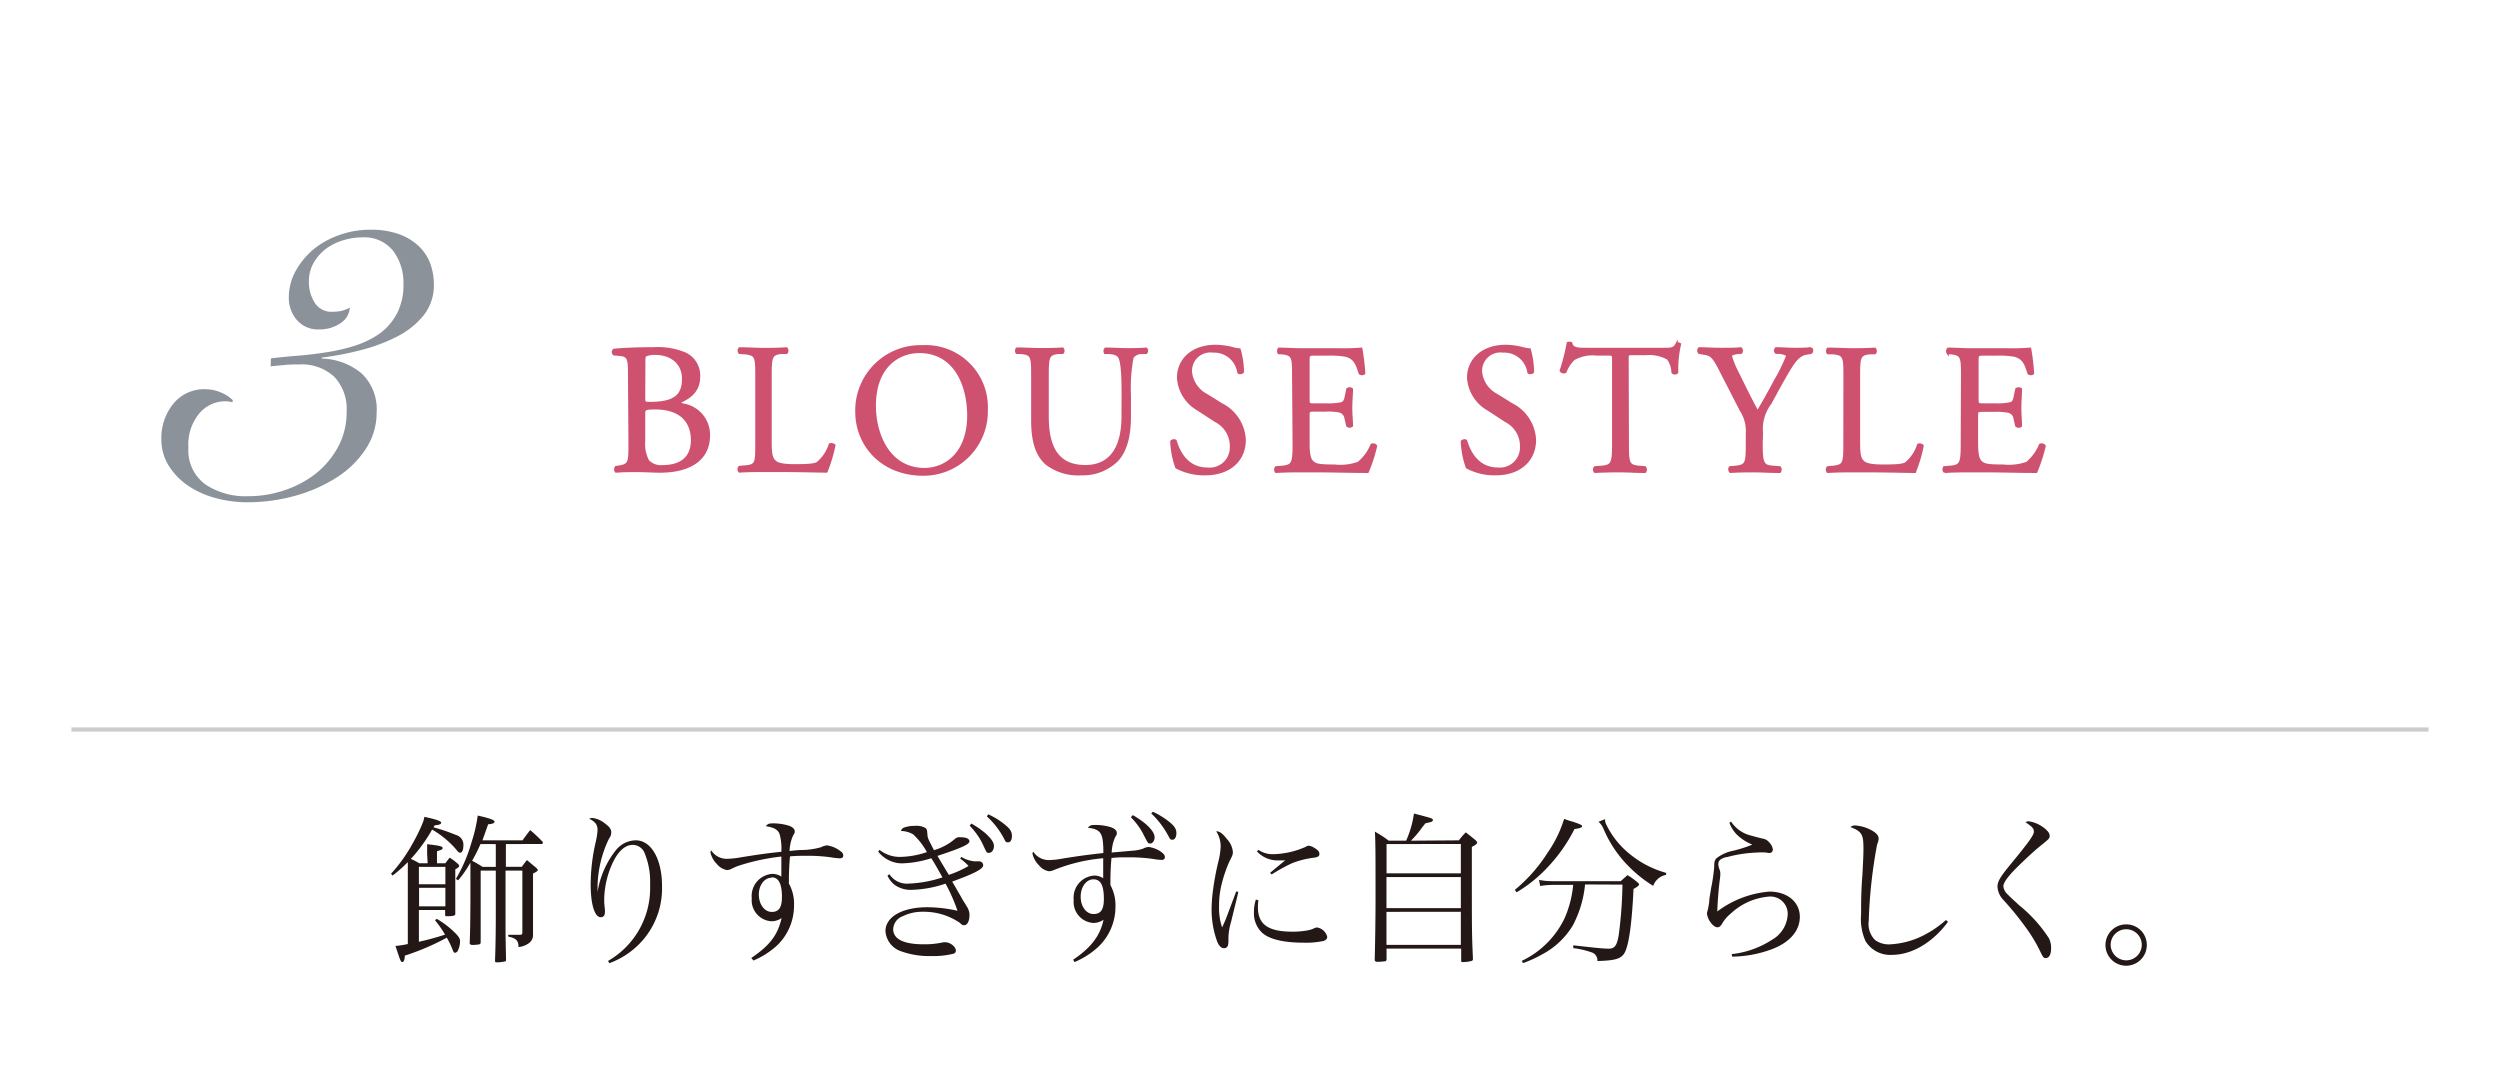 <svg xmlns="http://www.w3.org/2000/svg" viewBox="0 0 297.5 127.5"><defs><style>.cls-1{fill:#cf5170;stroke:#cf5170;stroke-width:0.25px;}.cls-1,.cls-5{stroke-miterlimit:10;}.cls-2{fill:#8b929a;}.cls-3{fill:#231815;}.cls-4,.cls-5{fill:none;}.cls-5{stroke:#cbcccc;stroke-width:0.5px;}</style></defs><g id="レイヤー_2" data-name="レイヤー 2"><g id="design"><path class="cls-1" d="M74.85,44.38c0-1.64-.09-2.06-1.08-2.14l-.71-.07a.35.35,0,0,1,0-.55c1.2-.11,2.7-.18,4.75-.18a8.41,8.41,0,0,1,3.72.62,2.89,2.89,0,0,1,1.67,2.76c0,1.59-.92,2.41-2.25,3,0,.22.18.29.42.33a3.65,3.65,0,0,1,3,3.69c0,2.56-1.9,4.29-5.88,4.29-.64,0-1.72-.07-2.65-.07s-1.72,0-2.54.07a.45.45,0,0,1,0-.56l.4-.06c1.17-.2,1.21-.45,1.21-2.77Zm1.81,2.94c0,.62,0,.66,1.15.62,2.26-.09,3.47-.76,3.47-2.83s-1.61-3-3.29-3a2.71,2.71,0,0,0-1,.13c-.22.06-.31.17-.31.57Zm0,5.12a4.31,4.31,0,0,0,.47,2.41,2.13,2.13,0,0,0,1.74.62c2,0,3.47-.88,3.47-3.09,0-1.75-.88-3.78-4.4-3.78-1.19,0-1.28.13-1.28.57Z"/><path class="cls-1" d="M90,44.82c0-2.32,0-2.67-1.44-2.78L88,42a.43.43,0,0,1,0-.55c1.23,0,2,.07,2.87.07s1.61,0,2.72-.07c.13.07.17.46,0,.55l-.53,0c-1.3.11-1.35.46-1.35,2.78v7.69c0,1.39.07,2,.47,2.39.24.24.66.5,2.4.5s2.35-.08,2.7-.28a4.74,4.74,0,0,0,1.46-2.19c.13-.11.55,0,.55.13a17.65,17.65,0,0,1-.93,3.1c-1.13,0-3.22-.07-5.5-.07h-2c-.93,0-1.64,0-2.87.07a.43.43,0,0,1,0-.56l.66-.06C90,55.4,90,55.09,90,52.77Z"/><path class="cls-1" d="M101.9,49a7.64,7.64,0,0,1,7.87-7.8,7.27,7.27,0,0,1,7.66,7.58,7.54,7.54,0,0,1-7.66,7.71C104.86,56.44,101.9,52.93,101.9,49Zm13.32.47c0-3.65-1.61-7.58-5.83-7.58-2.3,0-5.28,1.57-5.28,6.41,0,3.27,1.59,7.51,5.94,7.51C112.71,55.76,115.22,53.77,115.22,49.42Z"/><path class="cls-1" d="M133.59,47.05c0-1.37,0-3.91-.42-4.57-.15-.27-.55-.42-1.1-.47l-.56,0a.41.41,0,0,1,.05-.53c.84,0,1.65.07,2.52.07s1.52,0,2.32-.07a.39.39,0,0,1,0,.53l-.53,0a1.29,1.29,0,0,0-1.1.54,19.63,19.63,0,0,0-.31,4.5v2.5c0,1.92-.31,4-1.55,5.28a5.82,5.82,0,0,1-4.22,1.61,6.24,6.24,0,0,1-4.13-1.21c-1.17-1-1.73-2.59-1.73-5.22V44.8c0-2.3,0-2.67-1.32-2.79L121,42c-.14-.09-.09-.46,0-.53,1.11,0,1.86.07,2.74.07s1.64,0,2.72-.07a.41.41,0,0,1,0,.53L126,42c-1.28.12-1.32.49-1.32,2.79v4.77c0,3.56,1.1,5.9,4.48,5.9,3.21,0,4.42-2.52,4.42-5.88Z"/><path class="cls-1" d="M143.43,56.44a7,7,0,0,1-3.45-.81,10.29,10.29,0,0,1-.6-3.1c.11-.15.44-.2.53-.06.33,1.12,1.24,3.29,3.8,3.29a2.51,2.51,0,0,0,2.76-2.54,3.31,3.31,0,0,0-1.81-3.1l-2.1-1.37a4.71,4.71,0,0,1-2.38-3.8c0-2.1,1.63-3.8,4.51-3.8a8.74,8.74,0,0,1,2.05.29,2.92,2.92,0,0,0,.77.13,9.63,9.63,0,0,1,.4,2.7c-.09.13-.44.2-.55.06a2.9,2.9,0,0,0-3-2.49,2.31,2.31,0,0,0-2.63,2.45A3.5,3.5,0,0,0,143.6,47l1.77,1.1a5,5,0,0,1,2.76,4.25C148.13,54.79,146.3,56.44,143.43,56.44Z"/><path class="cls-1" d="M153.88,44.82c0-2.3,0-2.63-1.35-2.78l-.35,0c-.13-.09-.09-.48,0-.55.95,0,1.7.07,2.61.07H159a28.24,28.24,0,0,0,3-.07,26.14,26.14,0,0,1,.35,2.94.43.43,0,0,1-.55,0c-.33-1-.53-1.81-1.68-2.1a10.64,10.64,0,0,0-2.14-.13h-1.6c-.66,0-.66.05-.66.89v4.41c0,.62.07.62.73.62h1.28a8.19,8.19,0,0,0,1.88-.13c.26-.09.42-.22.53-.77l.18-.91a.44.44,0,0,1,.57,0c0,.53-.09,1.4-.09,2.23s.09,1.64.09,2.13a.44.44,0,0,1-.57,0l-.2-.86a1,1,0,0,0-.69-.84,7.3,7.3,0,0,0-1.7-.11h-1.28c-.66,0-.73,0-.73.59V52.6c0,1.17.07,1.92.42,2.3s.73.5,2.67.5a6.33,6.33,0,0,0,2.83-.33,5.44,5.44,0,0,0,1.57-2.14.41.41,0,0,1,.55.15,18.54,18.54,0,0,1-1,3.08c-2,0-4-.07-5.92-.07h-2c-1,0-1.7,0-3,.07a.45.45,0,0,1,0-.56l.73-.06c1.26-.11,1.37-.45,1.37-2.77Z"/><path class="cls-1" d="M178,56.44a7,7,0,0,1-3.45-.81,10.61,10.61,0,0,1-.6-3.1c.12-.15.45-.2.53-.06.34,1.12,1.24,3.29,3.81,3.29A2.51,2.51,0,0,0,181,53.22a3.33,3.33,0,0,0-1.81-3.1l-2.1-1.37a4.69,4.69,0,0,1-2.39-3.8c0-2.1,1.64-3.8,4.51-3.8a8.74,8.74,0,0,1,2.05.29,2.92,2.92,0,0,0,.78.13,10.06,10.06,0,0,1,.39,2.7c-.08.13-.44.2-.55.06a2.89,2.89,0,0,0-3-2.49,2.31,2.31,0,0,0-2.63,2.45A3.49,3.49,0,0,0,178.14,47l1.77,1.1a5,5,0,0,1,2.76,4.25C182.67,54.79,180.84,56.44,178,56.44Z"/><path class="cls-1" d="M193.72,52.77c0,2.32.05,2.66,1.33,2.77l.71.06a.44.44,0,0,1,0,.56c-1.26,0-2-.07-2.89-.07s-1.66,0-3.07.07a.39.39,0,0,1,0-.56l.79-.06c1.26-.11,1.37-.45,1.37-2.77V42.9c0-.69,0-.71-.66-.71H190a4.56,4.56,0,0,0-2.71.55,4.21,4.21,0,0,0-1,1.53.43.43,0,0,1-.57-.16,24.12,24.12,0,0,0,.84-3.29.61.61,0,0,1,.42,0c.13.71.86.69,1.88.69h8.94c1.2,0,1.4,0,1.73-.62a.42.42,0,0,1,.4.06,13.42,13.42,0,0,0-.34,3.36c-.08.18-.46.18-.57,0a2.86,2.86,0,0,0-.55-1.62,4.47,4.47,0,0,0-2.57-.55h-1.56c-.67,0-.65,0-.65.75Z"/><path class="cls-1" d="M209.64,52.73c0,2.36.13,2.72,1.32,2.81l.84.06a.45.45,0,0,1,0,.56c-1.37,0-2.12-.07-3-.07s-1.72,0-2.89.07a.45.45,0,0,1-.05-.56l.69-.06c1.28-.14,1.32-.45,1.32-2.81V51.6a4.46,4.46,0,0,0-.7-2.74l-2.61-5.08c-.75-1.46-1.08-1.57-1.75-1.68l-.61-.11a.4.4,0,0,1,0-.55c.71,0,1.5.07,2.56.07s1.82,0,2.37-.07c.2.07.2.42.06.55l-.28,0c-.78.11-.93.22-.93.39a11.06,11.06,0,0,0,.68,1.71c.82,1.63,1.64,3.38,2.5,4.9.69-1.17,1.41-2.45,2.08-3.73a19.54,19.54,0,0,0,1.43-2.92c0-.13-.39-.29-.92-.35l-.4,0a.37.37,0,0,1,0-.55c.8,0,1.44.07,2.12.07s1.31,0,2.06-.07a.37.37,0,0,1,0,.55l-.62.11c-1.15.2-1.81,1.59-2.91,3.49L210.68,48a5.06,5.06,0,0,0-1,3.58Z"/><path class="cls-1" d="M219.49,44.82c0-2.32,0-2.67-1.43-2.78l-.55,0c-.14-.09-.09-.48,0-.55,1.24,0,2,.07,2.87.07s1.61,0,2.72-.07c.13.07.18.46,0,.55l-.53,0c-1.3.11-1.34.46-1.34,2.78v7.69c0,1.39.06,2,.46,2.39.24.24.66.5,2.41.5s2.34-.08,2.69-.28a4.66,4.66,0,0,0,1.46-2.19c.13-.11.55,0,.55.13a17.51,17.51,0,0,1-.92,3.1c-1.13,0-3.23-.07-5.51-.07h-2c-.93,0-1.63,0-2.87.07a.43.43,0,0,1,0-.56l.66-.06c1.28-.14,1.32-.45,1.32-2.77Z"/><path class="cls-1" d="M233.48,44.82c0-2.3,0-2.63-1.34-2.78l-.36,0a.43.43,0,0,1,.05-.55c.95,0,1.7.07,2.6.07h4.16a28.12,28.12,0,0,0,3-.07,26.14,26.14,0,0,1,.35,2.94.43.43,0,0,1-.55,0c-.33-1-.53-1.81-1.68-2.1a10.58,10.58,0,0,0-2.14-.13H236c-.67,0-.67.05-.67.89v4.41c0,.62.07.62.73.62h1.28a8.13,8.13,0,0,0,1.88-.13c.27-.09.42-.22.53-.77l.18-.91c.11-.13.49-.13.57,0,0,.53-.08,1.4-.08,2.23s.08,1.64.08,2.13c-.08.15-.46.15-.57,0l-.2-.86A.94.94,0,0,0,239,49a7.35,7.35,0,0,0-1.71-.11H236c-.66,0-.73,0-.73.59V52.6c0,1.17.07,1.92.42,2.3s.73.5,2.68.5a6.39,6.39,0,0,0,2.83-.33,5.55,5.55,0,0,0,1.56-2.14.42.42,0,0,1,.56.15,19.52,19.52,0,0,1-1,3.08c-2,0-4-.07-5.92-.07h-2c-1,0-1.7,0-3,.07a.45.45,0,0,1-.05-.56l.73-.06c1.26-.11,1.37-.45,1.37-2.77Z"/><path class="cls-2" d="M32.24,42.65c.95-.12,2-.23,3.18-.32s2.34-.24,3.51-.42a22,22,0,0,0,3.39-.8,10.94,10.94,0,0,0,2.92-1.46,7,7,0,0,0,2-2.35,7.35,7.35,0,0,0,.77-3.51,6.26,6.26,0,0,0-1.22-3.93,4.37,4.37,0,0,0-3.72-1.61,7.75,7.75,0,0,0-2.29.36,6.71,6.71,0,0,0-2,1,5.72,5.72,0,0,0-1.46,1.67,4.45,4.45,0,0,0-.56,2.23A4.52,4.52,0,0,0,37.44,36a2.32,2.32,0,0,0,2.11,1.1A5.31,5.31,0,0,0,40.63,37a4.61,4.61,0,0,0,1-.39,2.38,2.38,0,0,1-1.16,1.88A4.37,4.37,0,0,1,38,39.2a3.29,3.29,0,0,1-2.68-1.13,4,4,0,0,1-.95-2.68,6.49,6.49,0,0,1,.77-3.06,9.17,9.17,0,0,1,2.08-2.59A10,10,0,0,1,40.3,28a10.65,10.65,0,0,1,3.78-.66,9.82,9.82,0,0,1,3.36.51,6.77,6.77,0,0,1,2.35,1.4,5.51,5.51,0,0,1,1.4,2.08,7.23,7.23,0,0,1,.44,2.5,5.73,5.73,0,0,1-1.19,3.66A9.6,9.6,0,0,1,47.35,40a20.25,20.25,0,0,1-4.29,1.63,34.45,34.45,0,0,1-4.76.92v.12A7.71,7.71,0,0,1,43,44.41a5.86,5.86,0,0,1,1.82,4.67,7.81,7.81,0,0,1-1.31,4.37,11.51,11.51,0,0,1-3.48,3.39A17.9,17.9,0,0,1,35.12,59a21.21,21.21,0,0,1-5.68.77,14.23,14.23,0,0,1-3.81-.51,10.62,10.62,0,0,1-3.27-1.48,8,8,0,0,1-2.29-2.38,5.94,5.94,0,0,1-.87-3.19,6.45,6.45,0,0,1,1.4-4.13,4.7,4.7,0,0,1,3.9-1.76,4.63,4.63,0,0,1,1.73.36,4.29,4.29,0,0,1,1.48.95l-.06.24a3.39,3.39,0,0,0-.83-.12,4.06,4.06,0,0,0-3.09,1.43,5.82,5.82,0,0,0-1.31,4.1,5,5,0,0,0,2,4.35,8.58,8.58,0,0,0,5.06,1.42,13.43,13.43,0,0,0,4.37-.71,12.3,12.3,0,0,0,3.75-2,10.37,10.37,0,0,0,2.65-3.19,8.68,8.68,0,0,0,1-4.19,5.55,5.55,0,0,0-1.49-4.14,5.7,5.7,0,0,0-4.16-1.45c-.56,0-1.12,0-1.7.06s-1.14.1-1.69.17Z"/><path class="cls-3" d="M50.83,101.64c0-.36,0-.62,0-1.18,1.42.16,1.84.25,1.84.44s-.06.19-.67.4v1.43h1c.21-.31.29-.38.51-.67a6.19,6.19,0,0,1,.9.67c.17.15.23.22.23.32s-.14.23-.46.4v1c0,.31,0,1.6,0,4.24v.08c0,.19-.25.26-1,.26-.13,0-.19,0-.21-.17v-.57H49.85v3.78a31.76,31.76,0,0,0,3.11-.85,13.1,13.1,0,0,0-1.19-1.71l.2-.17a10.57,10.57,0,0,1,1.92,1.42c.65.61.86.89.86,1.27a2.83,2.83,0,0,1-.27,1.11.46.46,0,0,1-.32.24c-.13,0-.19-.07-.29-.34a10.69,10.69,0,0,0-.7-1.46,28.62,28.62,0,0,1-5,2.14c0,.5-.14.76-.29.76s-.15-.07-.23-.22-.23-.61-.59-1.69a12.13,12.13,0,0,0,1.47-.23l0-8.65,0-1.1a15.86,15.86,0,0,1-1.81,1.6l-.19-.21a18.54,18.54,0,0,0,2.62-3.69,19.71,19.71,0,0,0,1.09-2.22,3.13,3.13,0,0,0,.26-.87c1.45.32,2,.51,2,.7s-.27.27-.78.32l-.13.23a22.78,22.78,0,0,1,2.67.91,1.2,1.2,0,0,1,.88,1.29c0,.5-.15.82-.36.82s-.23-.06-.57-.47a11.13,11.13,0,0,0-2.79-2.28,18.41,18.41,0,0,1-2.53,3.49,8.08,8.08,0,0,1,1,.52h1ZM53,105.23v-2.07H49.85v2.07Zm-3.13.42v2.2H53v-2.2ZM62.18,100c.38-.53.51-.7.91-1.22a17.15,17.15,0,0,1,1.46,1.37.29.29,0,0,1,.06.15c0,.08-.1.14-.21.14H60.2v2.71h1.9a8.91,8.91,0,0,1,.61-.8l1.12.94c.13.13.17.19.17.26s-.17.21-.57.4v4c0,1.14,0,2.17,0,3.06v.15a1.19,1.19,0,0,1-.5,1.08,2.44,2.44,0,0,1-1.23.46c0-.78-.29-1.05-1.22-1.25v-.21c.37,0,.78,0,1.07,0h.34c.21,0,.27-.08.27-.31V103.6h-2v6.82c0,.87,0,1,.06,3.84,0,.13-.08.15-.23.17a4.53,4.53,0,0,1-.78.09c-.21,0-.3,0-.3-.17v-.06c.07-2,.09-3.62.09-5.92V103.6h-1.8l0,5.3v1.84c0,.36,0,.72,0,1.39,0,.17-.06.23-.23.26s-.57.06-.74.06-.33-.07-.33-.19a.34.34,0,0,1,0-.13c.06-1.73.06-2.19.08-4.88,0-.88,0-1.81,0-2.78v-1.82a12.58,12.58,0,0,1-1.46,2.11l-.27-.17a18.22,18.22,0,0,0,1.86-4.35,17.65,17.65,0,0,0,.74-3.19c1.41.32,2,.53,2,.72s-.25.28-.76.32L57.41,100Zm-5,.44a20.52,20.52,0,0,1-1,2,9.54,9.54,0,0,1,1.24.72H59v-2.71Z"/><path class="cls-3" d="M72.36,114.35a10,10,0,0,0,5-9.06,8.91,8.91,0,0,0-.71-3.91,1.55,1.55,0,0,0-1.35-.84c-.95,0-1.82.82-2.5,2.38a10.68,10.68,0,0,0-.9,4.08c0,.32,0,.53.08,1.18a2.49,2.49,0,0,1,0,.4c0,.36-.17.57-.49.57-.73,0-1.2-1.54-1.2-3.9a22.49,22.49,0,0,1,.61-5.09,8.14,8.14,0,0,0,.21-1.39c0-.6-.27-1-1-1.34a1.16,1.16,0,0,1,.34-.1A2.94,2.94,0,0,1,72,98c.53.38.74.68.74,1.06a1.15,1.15,0,0,1-.26.72,13.56,13.56,0,0,0-1.37,5.66c0,.17,0,.36,0,.71h0a10.64,10.64,0,0,1,2.2-5A3.07,3.07,0,0,1,75.67,100c1.82,0,3.11,2.24,3.11,5.41a9.41,9.41,0,0,1-2.07,6.21,9.65,9.65,0,0,1-4.2,3Z"/><path class="cls-3" d="M89.4,114c2.21-1.5,3.14-2.71,3.61-4.75a2.1,2.1,0,0,1-1.21.38,2.5,2.5,0,0,1-2.34-2.73,2.64,2.64,0,0,1,2.45-2.91,2,2,0,0,1,1.07.32c0-.32,0-1.36,0-2,0,0,0-.21,0-.38a25.37,25.37,0,0,0-4.79,1,6.73,6.73,0,0,0-1.24.51,1.67,1.67,0,0,1-.43.1,2,2,0,0,1-1.22-.73,2.79,2.79,0,0,1-.76-1.38.58.58,0,0,1,.1-.23,2.19,2.19,0,0,0,1.84,1,10.37,10.37,0,0,0,1.63-.17c2.24-.36,2.93-.46,4.87-.67a6.42,6.42,0,0,0-.21-2.11c-.21-.53-.67-.79-1.64-.93.23-.28.36-.34.88-.34a6.39,6.39,0,0,1,1.84.27c.46.15.72.4.72.66s0,.19-.19.51a4.88,4.88,0,0,0-.42,1.85c.5-.06.5-.06,1.24-.12a8.66,8.66,0,0,0,2.53-.34,1.73,1.73,0,0,1,.7-.21,3.34,3.34,0,0,1,1.61.71.58.58,0,0,1,.31.51c0,.21-.14.32-.42.32a8,8,0,0,1-1-.11,19.19,19.19,0,0,0-2.92-.19c-.71,0-1.26,0-2,.07-.07.73-.13,1.88-.13,2.59,0,.13,0,.36,0,.64a4.92,4.92,0,0,1,.61,2.53,6.57,6.57,0,0,1-2,4.82,9.71,9.71,0,0,1-2.83,1.81Zm2.42-9.55c-.86,0-1.52.89-1.52,2s.64,2.07,1.54,2.07,1.21-.61,1.21-1.79C93.05,105.16,92.65,104.4,91.82,104.4Z"/><path class="cls-3" d="M104.66,101.13a3.84,3.84,0,0,0,2.53.84,10.41,10.41,0,0,0,3.11-.57,8.29,8.29,0,0,0-1.63-2.11,2.94,2.94,0,0,0-1.46-.4c.13-.33.24-.4.76-.52a3.47,3.47,0,0,1,.87-.09,2.18,2.18,0,0,1,1.29.25c.17.15.19.21.23.74s.08.51.78,1.9a6.66,6.66,0,0,0,2.51-1.35.76.76,0,0,1,.59-.19c.74,0,1.12.17,1.12.49s-.69.71-3.8,1.73c.11.21.21.34.23.4l1.12,1.86a12.32,12.32,0,0,0,2.35-1.06,6.48,6.48,0,0,0-1-.88l.14-.2a3.61,3.61,0,0,0,1.59.53l.35,0h.15a.47.47,0,0,1,.51.47c0,.44-1.1,1-3.69,1.94.5.84.61,1.07.86,1.48s.47.86.59,1l.28.47a1.84,1.84,0,0,1,.33,1c0,.74-.25,1.24-.63,1.24-.17,0-.23,0-.53-.29a7.59,7.59,0,0,0-4.41-1.31,5.21,5.21,0,0,0-2.37.53,1.71,1.71,0,0,0-1.14,1.54c0,1.18,1.25,1.8,3.59,1.8a10.1,10.1,0,0,0,2.39-.24,1.24,1.24,0,0,1,.23,0c.57,0,1.25.53,1.25,1a.37.37,0,0,1-.28.36,9.75,9.75,0,0,1-2.61.28,9.94,9.94,0,0,1-3.64-.57,2.73,2.73,0,0,1-1.85-2.39c0-1.71,2-2.85,5-2.85a16.78,16.78,0,0,1,3.57.42,20.63,20.63,0,0,0-1.42-3.23,13.48,13.48,0,0,1-4,.74,3.28,3.28,0,0,1-2-.55,2.89,2.89,0,0,1-.91-1.14l.23-.17a2.48,2.48,0,0,0,2.24,1.12,14.44,14.44,0,0,0,4.07-.74c-.35-.63-1-1.81-1.33-2.28a12.35,12.35,0,0,1-3.54.61,3.64,3.64,0,0,1-2.77-1.39ZM115.59,98a10.54,10.54,0,0,1,1.69,1.17c.68.63,1,1.07,1,1.52s-.27.8-.59.8-.25,0-.84-1.23a8.65,8.65,0,0,0-1.46-2Zm2-1.1a8.89,8.89,0,0,1,1.83,1.1c.72.55,1,.93,1,1.46s-.19.78-.47.78-.29-.1-.44-.38a9.42,9.42,0,0,0-2.07-2.7Z"/><path class="cls-3" d="M127.71,114.2c2.13-1.43,3.21-2.85,3.61-4.75a2.16,2.16,0,0,1-1.22.38,2.5,2.5,0,0,1-2.33-2.74,2.63,2.63,0,0,1,2.45-2.9,1.94,1.94,0,0,1,1.06.32c0-.32,0-1.37,0-2a3.43,3.43,0,0,0,0-.38,20.1,20.1,0,0,0-6,1.46,1.81,1.81,0,0,1-.44.09,1.91,1.91,0,0,1-1.21-.72,2.8,2.8,0,0,1-.77-1.39.62.62,0,0,1,.1-.22,2.21,2.21,0,0,0,1.84,1,9.75,9.75,0,0,0,1.64-.18c2.12-.34,3-.45,4.86-.66,0-2.36-.27-2.83-1.84-3,.23-.29.36-.34.87-.34a6.34,6.34,0,0,1,1.84.26c.46.16.73.4.73.67s0,.19-.19.51a4.93,4.93,0,0,0-.42,1.84l2.51-.22A4.89,4.89,0,0,0,136,101a1.73,1.73,0,0,1,.7-.21,3.4,3.4,0,0,1,1.43.55c.36.27.49.42.49.65s-.13.34-.42.34a7.2,7.2,0,0,1-1-.12,20.81,20.81,0,0,0-2.93-.19c-.7,0-1.25,0-2,.08-.08.72-.13,1.88-.13,2.58,0,.14,0,.36,0,.65a5,5,0,0,1,.6,2.53,6.57,6.57,0,0,1-2.05,4.82,9.65,9.65,0,0,1-2.83,1.81Zm2.41-9.56c-.85,0-1.52.9-1.52,2.06s.65,2.07,1.54,2.07,1.22-.59,1.22-1.79C131.36,105.4,131,104.64,130.12,104.64ZM134.81,97c1.58.91,2.59,1.92,2.59,2.64,0,.4-.25.74-.52.74s-.26,0-.87-1.2a8.16,8.16,0,0,0-1.44-1.93Zm2.38-.4a9.24,9.24,0,0,1,1.8,1.08c.72.55,1,.93,1,1.45s-.21.8-.47.8-.29-.1-.44-.37A10.53,10.53,0,0,0,137,96.8Z"/><path class="cls-3" d="M147.35,106.13c0,.17-.32,1.36-.85,3.57a7.24,7.24,0,0,0-.32,2,2.7,2.7,0,0,1-.06.82.47.47,0,0,1-.46.32c-.32,0-.6-.27-.81-.78a11.17,11.17,0,0,1-.67-4,18.31,18.31,0,0,1,.15-2,31.64,31.64,0,0,1,.67-3.59,8.76,8.76,0,0,0,.26-1.76,3.37,3.37,0,0,0-.53-1.79c.42,0,.76.27,1.28.93a2.58,2.58,0,0,1,.7,1.5c0,.31,0,.38-.4,1.14a16.29,16.29,0,0,0-1,3,10.49,10.49,0,0,0-.24,2.36,7.14,7.14,0,0,0,.36,2.51,16.36,16.36,0,0,0,.68-1.62l1-2.66Zm2.4,1a7,7,0,0,0-.06.79c0,2.09,1.2,2.95,4.14,2.95a9.57,9.57,0,0,0,1.62-.13,2.92,2.92,0,0,0,1-.31.93.93,0,0,1,.29-.06,1.48,1.48,0,0,1,1.2,1.12c0,.23-.16.38-.42.48a9.71,9.71,0,0,1-2.38.21c-2.37,0-4.06-.4-4.92-1.16a3.16,3.16,0,0,1-1-2.47,4.9,4.9,0,0,1,.23-1.5Zm0-6a3,3,0,0,0,1.77.52,10.08,10.08,0,0,0,3.82-.86c.24-.13.28-.15.41-.15a1.47,1.47,0,0,1,.67.27c.4.22.59.45.59.7s-.14.36-.53.44a11,11,0,0,0-2.7.66,20.27,20.27,0,0,0-2.45,1.35l-.19-.19c.85-.72,1.5-1.25,1.8-1.48l-.78,0a3.35,3.35,0,0,1-2.58-1.07Z"/><path class="cls-3" d="M173.61,100a7.57,7.57,0,0,1,.82-.95c.53.42.68.53,1.16.93.13.13.19.21.19.3s-.15.27-.63.5v3.46c0,6.59,0,6.83.13,9.86,0,.17-.05.22-.19.26a4.5,4.5,0,0,1-1,.13c-.15,0-.21,0-.21-.22v-1.39H165v1.27a.23.23,0,0,1-.19.25c-.1,0-.65.06-.86.06s-.36-.06-.36-.23v0c.06-2.3.1-5.28.1-7.33,0-4.64,0-6.84-.08-7.94.72.43,1,.59,1.65,1.08h2.07a11.93,11.93,0,0,0,.93-3.23c2.19.57,2.25.59,2.25.78s-.17.23-.88.38c-.21.25-.36.45-.45.57a11.37,11.37,0,0,1-1.28,1.5Zm.23,3.93v-3.49H165v3.49Zm-8.85.44v3.7h8.85v-3.7Zm0,4.14v3.93h8.85V108.5Z"/><path class="cls-3" d="M180.26,105.9a18.71,18.71,0,0,0,3.92-4.45,14.44,14.44,0,0,0,1.95-4c.4.15.75.26,1,.32,1,.34,1.14.42,1.14.55s-.21.25-.91.34a19,19,0,0,1-3.17,4.52,16.55,16.55,0,0,1-3.71,3Zm8.36-.65a13,13,0,0,1-1.44,4.85,9.32,9.32,0,0,1-3.74,3.51,13.25,13.25,0,0,1-2.21,1l-.13-.27a10.75,10.75,0,0,0,5.11-5.12,12.94,12.94,0,0,0,1-3.92h-2.41a11,11,0,0,0-1.52.13l-.14-.72a8.19,8.19,0,0,0,1.64.15h8.09c.34-.32.46-.41.8-.72a8.75,8.75,0,0,1,1.17.84c.16.13.21.21.21.28s-.13.25-.66.52c-.19,4-.53,6.49-1,7.48-.38.8-1.06,1.05-3.3,1.1a1,1,0,0,0-.61-1,10.11,10.11,0,0,0-2.26-.53l0-.34c2.79.32,3.59.4,4.23.4s1-.3,1.2-1.79a49.23,49.23,0,0,0,.42-5.83ZM191,97.48a1.39,1.39,0,0,0,.07.48,10.24,10.24,0,0,0,2.91,3.7,11.7,11.7,0,0,0,4.29,2.21l0,.24a2,2,0,0,0-1.54,1.31,15.75,15.75,0,0,1-3.6-3.06,14.24,14.24,0,0,1-2.3-3.7,2.26,2.26,0,0,0-.61-.87Z"/><path class="cls-3" d="M206,97.77a3.91,3.91,0,0,0,2.41,1.67c.36.11.93.26,1.37.36a1.22,1.22,0,0,1,.78.47,1.4,1.4,0,0,1,.41.84.41.41,0,0,1-.45.4l-.4-.06a6.19,6.19,0,0,0-.93,0,15.82,15.82,0,0,0-3.63.53,1.85,1.85,0,0,0-.87.34.69.69,0,0,0-.21.51,2,2,0,0,0,.11.55,1.43,1.43,0,0,1,.13.61,5.62,5.62,0,0,1-.05.61c-.14,1-.27,2.58-.31,3.86a11.93,11.93,0,0,1,6.2-2.36c2.12,0,3.62,1.23,3.62,3s-1.36,3.23-3.74,4a13.9,13.9,0,0,1-4.31.74l-.06-.3a10.93,10.93,0,0,0,4.77-1.69,3.68,3.68,0,0,0,1.9-3.08,2.06,2.06,0,0,0-2.3-2.07,7.55,7.55,0,0,0-4.54,2.07,4.27,4.27,0,0,0-1,1.2c-.19.28-.33.38-.53.38s-.54-.19-.84-.63a2.17,2.17,0,0,1-.4-1s0-.17.06-.3a10.2,10.2,0,0,0,.21-1.14c0-.38.13-.92.22-1.58a21.36,21.36,0,0,0,.37-2.51c0-.66.05-.83.3-1.08a4.75,4.75,0,0,1,2-.88,16,16,0,0,0,2.24-.72,5.83,5.83,0,0,1-1.73-1.08,3.9,3.9,0,0,1-1-1.52Z"/><path class="cls-3" d="M231.81,109.7c-1.82,2.47-4.31,3.93-6.67,3.93A3.44,3.44,0,0,1,222,112a6.47,6.47,0,0,1-.53-3.21c0-1,0-2.85.15-4.57.11-2.06.13-2.59.13-3.27,0-1.64-.19-2-1.54-2.53a.77.77,0,0,1,.53-.19,4.64,4.64,0,0,1,1.71.44c.73.34,1.11.72,1.11,1.12a1.87,1.87,0,0,1-.18.68,58.92,58.92,0,0,0-1,9.12,2.68,2.68,0,0,0,.76,2.28,2.78,2.78,0,0,0,1.69.51,9.88,9.88,0,0,0,4.33-1.21,12.31,12.31,0,0,0,2.41-1.69Z"/><path class="cls-3" d="M241.39,97.73a3.93,3.93,0,0,1,2.1,1c.31.3.42.49.42.76s-.09.36-1.1,1.17-2.89,2.61-3.49,3.29-.92,1.18-.92,1.54a1.61,1.61,0,0,0,.57,1c.27.28.27.28,1.33,1.25a16.64,16.64,0,0,1,3.5,3.88,2.41,2.41,0,0,1,.28,1.25c0,.72-.24,1.14-.64,1.14-.25,0-.32-.1-.65-.78a18.08,18.08,0,0,0-1.59-2.68,37.33,37.33,0,0,0-2.78-3.44,2.46,2.46,0,0,1-.72-1.59c0-.61.3-1.12,1.46-2.55,2.3-2.79,2.87-3.59,2.87-4s-.24-.61-1-1.13A1,1,0,0,1,241.39,97.73Z"/><path class="cls-3" d="M255.47,112.43A2.46,2.46,0,1,1,253,110,2.44,2.44,0,0,1,255.47,112.43Zm-4.3,0a1.86,1.86,0,0,0,1.84,1.85,1.85,1.85,0,1,0-1.84-1.85Z"/><rect class="cls-4" width="297.5" height="127.5"/><line class="cls-5" x1="8.5" y1="86.81" x2="289" y2="86.81"/></g></g></svg>
